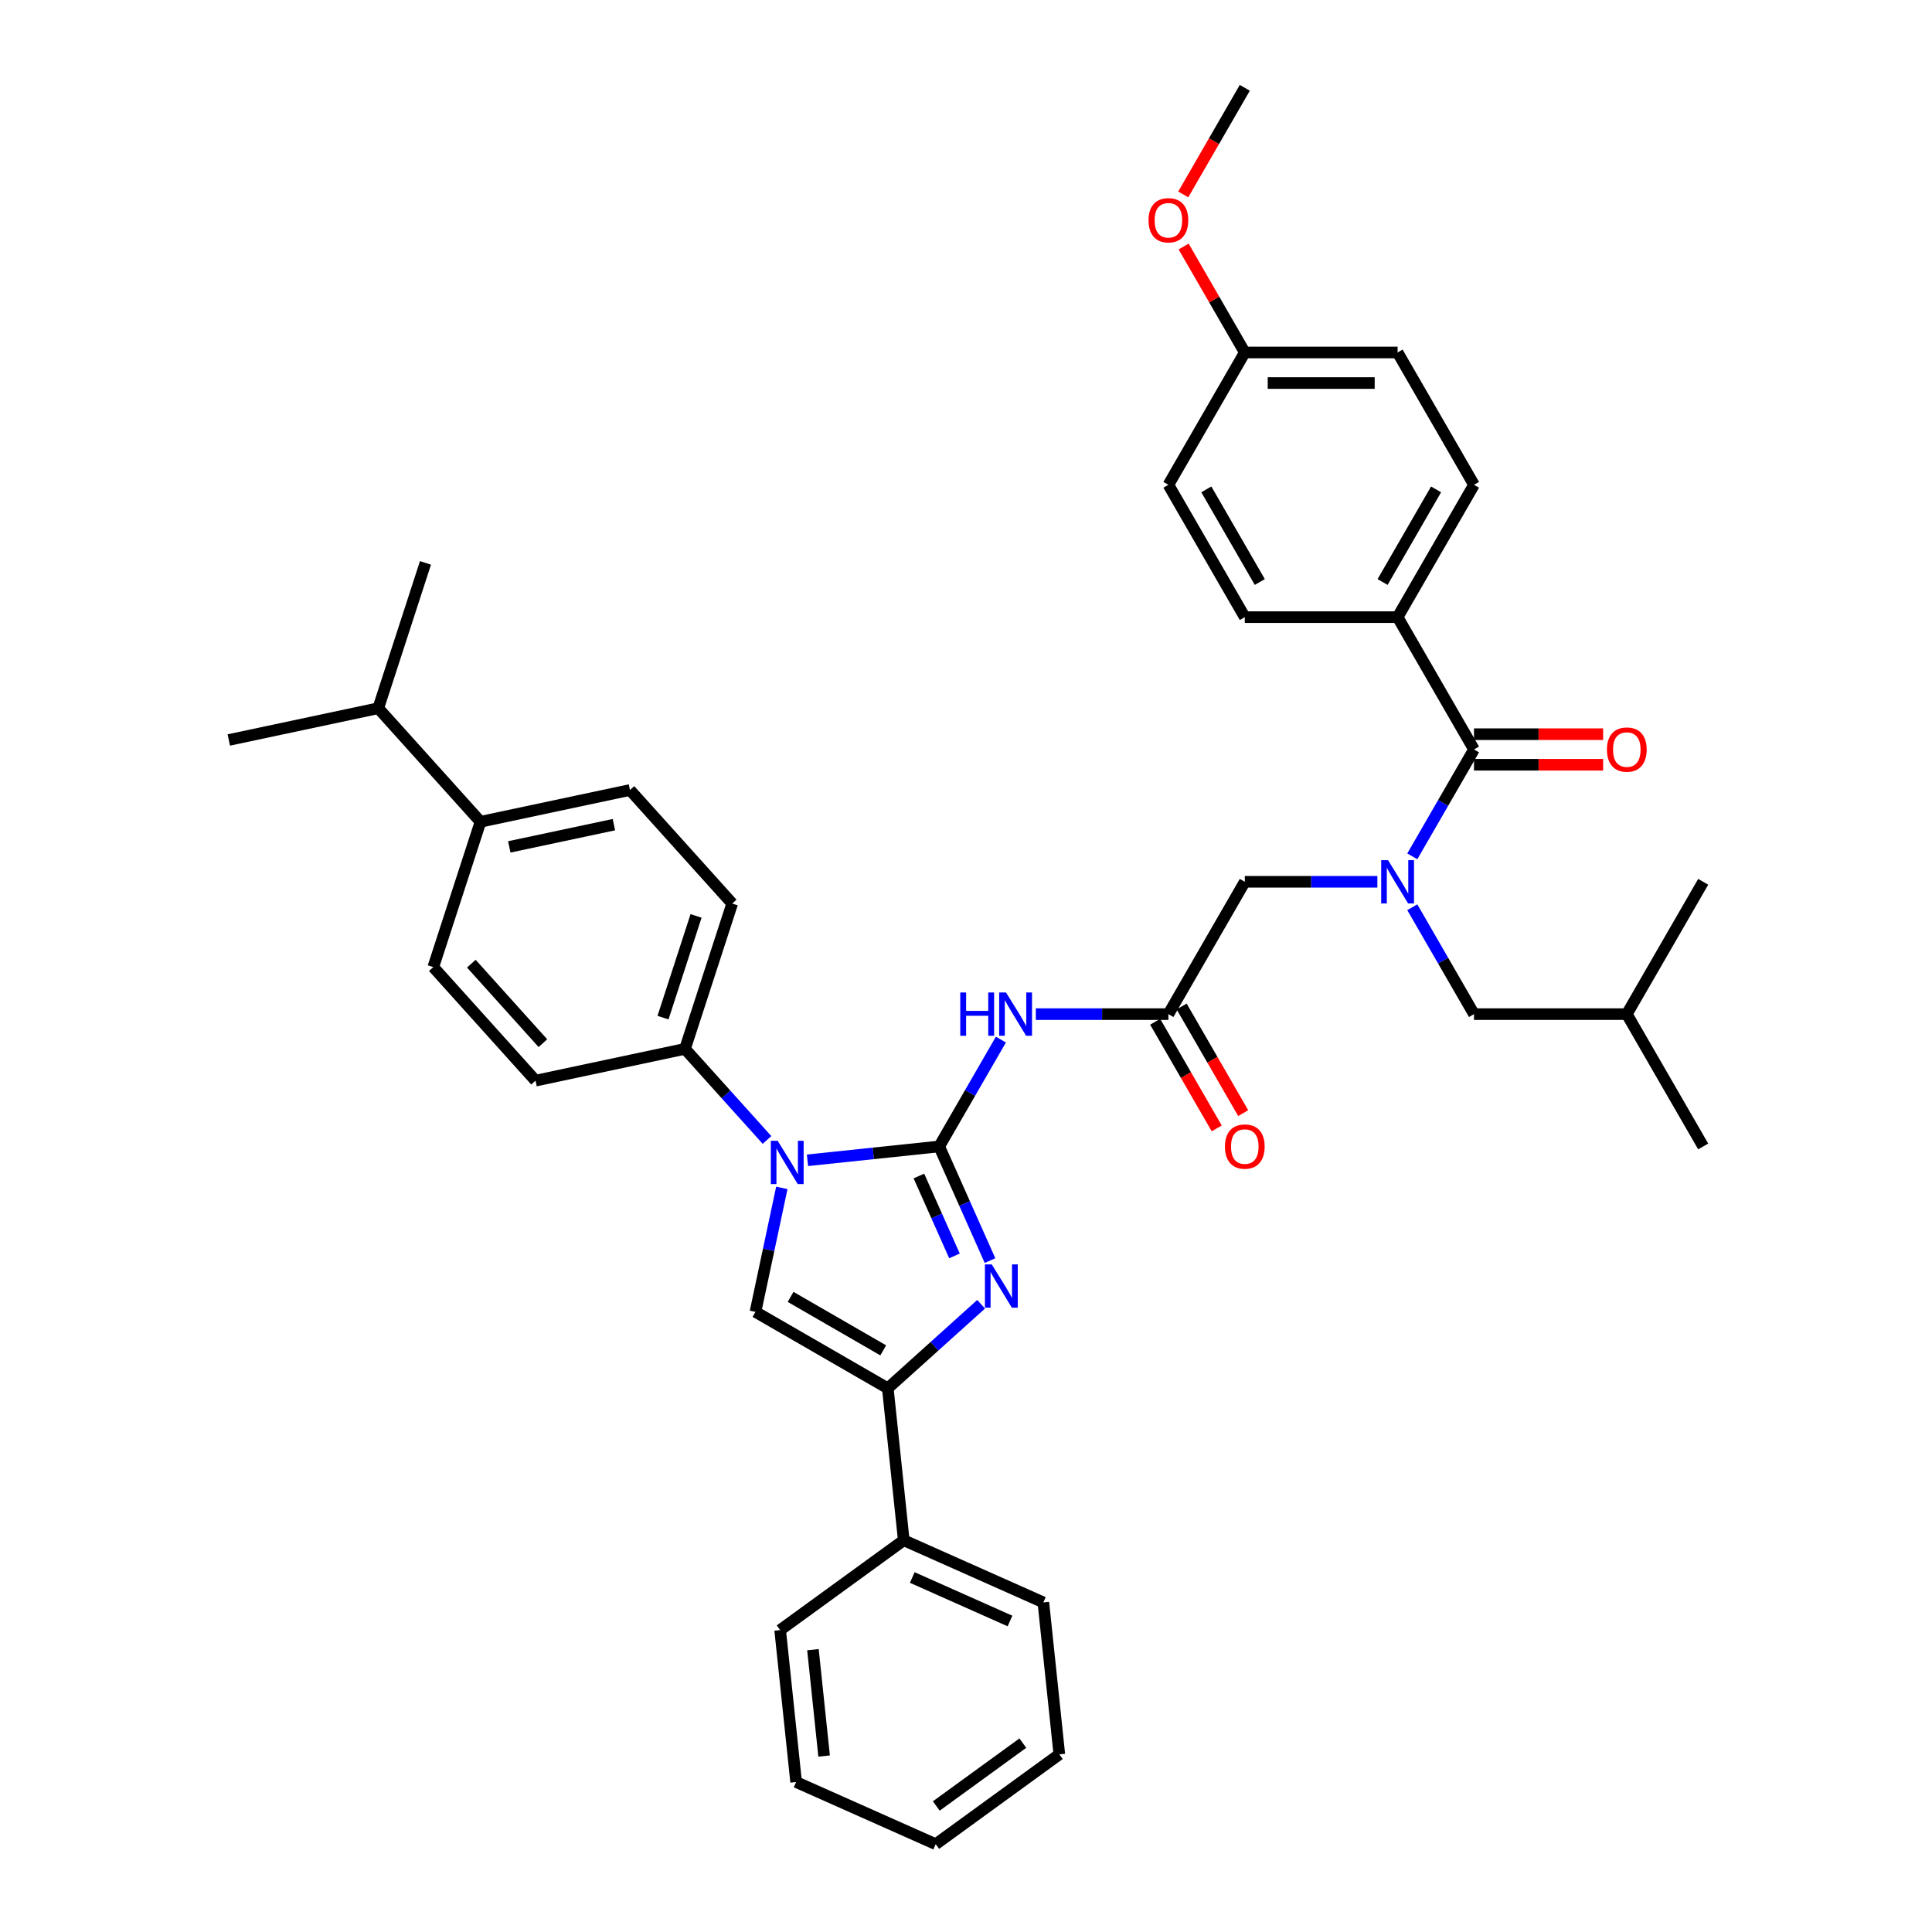 <?xml version='1.0' encoding='iso-8859-1'?>
<svg version='1.1' baseProfile='full'
              xmlns='http://www.w3.org/2000/svg'
                      xmlns:rdkit='http://www.rdkit.org/xml'
                      xmlns:xlink='http://www.w3.org/1999/xlink'
                  xml:space='preserve'
width='1000px' height='1000px' viewBox='0 0 1000 1000'>
<!-- END OF HEADER -->
<rect style='opacity:1.0;fill:#FFFFFF;stroke:none' width='1000' height='1000' x='0' y='0'> </rect>
<path class='bond-0' d='M 712.925,456.416 L 678.616,456.416' style='fill:none;fill-rule:evenodd;stroke:#0000FF;stroke-width:6px;stroke-linecap:butt;stroke-linejoin:miter;stroke-opacity:1' />
<path class='bond-0' d='M 678.616,456.416 L 644.307,456.416' style='fill:none;fill-rule:evenodd;stroke:#000000;stroke-width:6px;stroke-linecap:butt;stroke-linejoin:miter;stroke-opacity:1' />
<path class='bond-1' d='M 731.003,443.24 L 746.972,415.581' style='fill:none;fill-rule:evenodd;stroke:#0000FF;stroke-width:6px;stroke-linecap:butt;stroke-linejoin:miter;stroke-opacity:1' />
<path class='bond-1' d='M 746.972,415.581 L 762.941,387.923' style='fill:none;fill-rule:evenodd;stroke:#000000;stroke-width:6px;stroke-linecap:butt;stroke-linejoin:miter;stroke-opacity:1' />
<path class='bond-2' d='M 731.003,469.592 L 746.972,497.251' style='fill:none;fill-rule:evenodd;stroke:#0000FF;stroke-width:6px;stroke-linecap:butt;stroke-linejoin:miter;stroke-opacity:1' />
<path class='bond-2' d='M 746.972,497.251 L 762.941,524.91' style='fill:none;fill-rule:evenodd;stroke:#000000;stroke-width:6px;stroke-linecap:butt;stroke-linejoin:miter;stroke-opacity:1' />
<path class='bond-3' d='M 723.396,319.429 L 762.941,250.935' style='fill:none;fill-rule:evenodd;stroke:#000000;stroke-width:6px;stroke-linecap:butt;stroke-linejoin:miter;stroke-opacity:1' />
<path class='bond-3' d='M 715.629,301.246 L 743.31,253.3' style='fill:none;fill-rule:evenodd;stroke:#000000;stroke-width:6px;stroke-linecap:butt;stroke-linejoin:miter;stroke-opacity:1' />
<path class='bond-4' d='M 723.396,319.429 L 644.307,319.429' style='fill:none;fill-rule:evenodd;stroke:#000000;stroke-width:6px;stroke-linecap:butt;stroke-linejoin:miter;stroke-opacity:1' />
<path class='bond-5' d='M 723.396,319.429 L 762.941,387.923' style='fill:none;fill-rule:evenodd;stroke:#000000;stroke-width:6px;stroke-linecap:butt;stroke-linejoin:miter;stroke-opacity:1' />
<path class='bond-6' d='M 762.941,395.831 L 796.356,395.831' style='fill:none;fill-rule:evenodd;stroke:#000000;stroke-width:6px;stroke-linecap:butt;stroke-linejoin:miter;stroke-opacity:1' />
<path class='bond-6' d='M 796.356,395.831 L 829.772,395.831' style='fill:none;fill-rule:evenodd;stroke:#FF0000;stroke-width:6px;stroke-linecap:butt;stroke-linejoin:miter;stroke-opacity:1' />
<path class='bond-6' d='M 762.941,380.014 L 796.356,380.014' style='fill:none;fill-rule:evenodd;stroke:#000000;stroke-width:6px;stroke-linecap:butt;stroke-linejoin:miter;stroke-opacity:1' />
<path class='bond-6' d='M 796.356,380.014 L 829.772,380.014' style='fill:none;fill-rule:evenodd;stroke:#FF0000;stroke-width:6px;stroke-linecap:butt;stroke-linejoin:miter;stroke-opacity:1' />
<path class='bond-7' d='M 762.941,250.935 L 723.396,182.442' style='fill:none;fill-rule:evenodd;stroke:#000000;stroke-width:6px;stroke-linecap:butt;stroke-linejoin:miter;stroke-opacity:1' />
<path class='bond-8' d='M 644.307,319.429 L 604.762,250.935' style='fill:none;fill-rule:evenodd;stroke:#000000;stroke-width:6px;stroke-linecap:butt;stroke-linejoin:miter;stroke-opacity:1' />
<path class='bond-8' d='M 652.074,301.246 L 624.392,253.3' style='fill:none;fill-rule:evenodd;stroke:#000000;stroke-width:6px;stroke-linecap:butt;stroke-linejoin:miter;stroke-opacity:1' />
<path class='bond-9' d='M 762.941,524.91 L 842.031,524.91' style='fill:none;fill-rule:evenodd;stroke:#000000;stroke-width:6px;stroke-linecap:butt;stroke-linejoin:miter;stroke-opacity:1' />
<path class='bond-10' d='M 842.031,524.91 L 881.575,593.403' style='fill:none;fill-rule:evenodd;stroke:#000000;stroke-width:6px;stroke-linecap:butt;stroke-linejoin:miter;stroke-opacity:1' />
<path class='bond-11' d='M 842.031,524.91 L 881.575,456.416' style='fill:none;fill-rule:evenodd;stroke:#000000;stroke-width:6px;stroke-linecap:butt;stroke-linejoin:miter;stroke-opacity:1' />
<path class='bond-12' d='M 536.144,524.91 L 570.453,524.91' style='fill:none;fill-rule:evenodd;stroke:#0000FF;stroke-width:6px;stroke-linecap:butt;stroke-linejoin:miter;stroke-opacity:1' />
<path class='bond-12' d='M 570.453,524.91 L 604.762,524.91' style='fill:none;fill-rule:evenodd;stroke:#000000;stroke-width:6px;stroke-linecap:butt;stroke-linejoin:miter;stroke-opacity:1' />
<path class='bond-13' d='M 518.065,538.086 L 502.096,565.745' style='fill:none;fill-rule:evenodd;stroke:#0000FF;stroke-width:6px;stroke-linecap:butt;stroke-linejoin:miter;stroke-opacity:1' />
<path class='bond-13' d='M 502.096,565.745 L 486.127,593.403' style='fill:none;fill-rule:evenodd;stroke:#000000;stroke-width:6px;stroke-linecap:butt;stroke-linejoin:miter;stroke-opacity:1' />
<path class='bond-14' d='M 597.912,528.864 L 613.845,556.46' style='fill:none;fill-rule:evenodd;stroke:#000000;stroke-width:6px;stroke-linecap:butt;stroke-linejoin:miter;stroke-opacity:1' />
<path class='bond-14' d='M 613.845,556.46 L 629.777,584.055' style='fill:none;fill-rule:evenodd;stroke:#FF0000;stroke-width:6px;stroke-linecap:butt;stroke-linejoin:miter;stroke-opacity:1' />
<path class='bond-14' d='M 611.611,520.955 L 627.543,548.551' style='fill:none;fill-rule:evenodd;stroke:#000000;stroke-width:6px;stroke-linecap:butt;stroke-linejoin:miter;stroke-opacity:1' />
<path class='bond-14' d='M 627.543,548.551 L 643.475,576.146' style='fill:none;fill-rule:evenodd;stroke:#FF0000;stroke-width:6px;stroke-linecap:butt;stroke-linejoin:miter;stroke-opacity:1' />
<path class='bond-15' d='M 604.762,524.91 L 644.307,456.416' style='fill:none;fill-rule:evenodd;stroke:#000000;stroke-width:6px;stroke-linecap:butt;stroke-linejoin:miter;stroke-opacity:1' />
<path class='bond-16' d='M 417.943,600.57 L 452.035,596.987' style='fill:none;fill-rule:evenodd;stroke:#0000FF;stroke-width:6px;stroke-linecap:butt;stroke-linejoin:miter;stroke-opacity:1' />
<path class='bond-16' d='M 452.035,596.987 L 486.127,593.403' style='fill:none;fill-rule:evenodd;stroke:#000000;stroke-width:6px;stroke-linecap:butt;stroke-linejoin:miter;stroke-opacity:1' />
<path class='bond-17' d='M 404.67,614.847 L 397.849,646.939' style='fill:none;fill-rule:evenodd;stroke:#0000FF;stroke-width:6px;stroke-linecap:butt;stroke-linejoin:miter;stroke-opacity:1' />
<path class='bond-17' d='M 397.849,646.939 L 391.027,679.032' style='fill:none;fill-rule:evenodd;stroke:#000000;stroke-width:6px;stroke-linecap:butt;stroke-linejoin:miter;stroke-opacity:1' />
<path class='bond-18' d='M 397,590.041 L 375.775,566.468' style='fill:none;fill-rule:evenodd;stroke:#0000FF;stroke-width:6px;stroke-linecap:butt;stroke-linejoin:miter;stroke-opacity:1' />
<path class='bond-18' d='M 375.775,566.468 L 354.55,542.895' style='fill:none;fill-rule:evenodd;stroke:#000000;stroke-width:6px;stroke-linecap:butt;stroke-linejoin:miter;stroke-opacity:1' />
<path class='bond-19' d='M 486.127,593.403 L 499.278,622.941' style='fill:none;fill-rule:evenodd;stroke:#000000;stroke-width:6px;stroke-linecap:butt;stroke-linejoin:miter;stroke-opacity:1' />
<path class='bond-19' d='M 499.278,622.941 L 512.43,652.479' style='fill:none;fill-rule:evenodd;stroke:#0000FF;stroke-width:6px;stroke-linecap:butt;stroke-linejoin:miter;stroke-opacity:1' />
<path class='bond-19' d='M 475.622,608.698 L 484.828,629.375' style='fill:none;fill-rule:evenodd;stroke:#000000;stroke-width:6px;stroke-linecap:butt;stroke-linejoin:miter;stroke-opacity:1' />
<path class='bond-19' d='M 484.828,629.375 L 494.034,650.051' style='fill:none;fill-rule:evenodd;stroke:#0000FF;stroke-width:6px;stroke-linecap:butt;stroke-linejoin:miter;stroke-opacity:1' />
<path class='bond-20' d='M 507.825,675.084 L 483.673,696.83' style='fill:none;fill-rule:evenodd;stroke:#0000FF;stroke-width:6px;stroke-linecap:butt;stroke-linejoin:miter;stroke-opacity:1' />
<path class='bond-20' d='M 483.673,696.83 L 459.521,718.576' style='fill:none;fill-rule:evenodd;stroke:#000000;stroke-width:6px;stroke-linecap:butt;stroke-linejoin:miter;stroke-opacity:1' />
<path class='bond-21' d='M 459.521,718.576 L 467.788,797.233' style='fill:none;fill-rule:evenodd;stroke:#000000;stroke-width:6px;stroke-linecap:butt;stroke-linejoin:miter;stroke-opacity:1' />
<path class='bond-22' d='M 459.521,718.576 L 391.027,679.032' style='fill:none;fill-rule:evenodd;stroke:#000000;stroke-width:6px;stroke-linecap:butt;stroke-linejoin:miter;stroke-opacity:1' />
<path class='bond-22' d='M 457.156,698.946 L 409.21,671.265' style='fill:none;fill-rule:evenodd;stroke:#000000;stroke-width:6px;stroke-linecap:butt;stroke-linejoin:miter;stroke-opacity:1' />
<path class='bond-23' d='M 412.07,922.377 L 403.803,843.72' style='fill:none;fill-rule:evenodd;stroke:#000000;stroke-width:6px;stroke-linecap:butt;stroke-linejoin:miter;stroke-opacity:1' />
<path class='bond-23' d='M 426.562,908.925 L 420.775,853.866' style='fill:none;fill-rule:evenodd;stroke:#000000;stroke-width:6px;stroke-linecap:butt;stroke-linejoin:miter;stroke-opacity:1' />
<path class='bond-24' d='M 412.07,922.377 L 484.322,954.545' style='fill:none;fill-rule:evenodd;stroke:#000000;stroke-width:6px;stroke-linecap:butt;stroke-linejoin:miter;stroke-opacity:1' />
<path class='bond-25' d='M 484.322,954.545 L 548.307,908.058' style='fill:none;fill-rule:evenodd;stroke:#000000;stroke-width:6px;stroke-linecap:butt;stroke-linejoin:miter;stroke-opacity:1' />
<path class='bond-25' d='M 484.623,934.775 L 529.412,902.234' style='fill:none;fill-rule:evenodd;stroke:#000000;stroke-width:6px;stroke-linecap:butt;stroke-linejoin:miter;stroke-opacity:1' />
<path class='bond-26' d='M 248.707,425.345 L 326.069,408.902' style='fill:none;fill-rule:evenodd;stroke:#000000;stroke-width:6px;stroke-linecap:butt;stroke-linejoin:miter;stroke-opacity:1' />
<path class='bond-26' d='M 263.6,438.351 L 317.753,426.84' style='fill:none;fill-rule:evenodd;stroke:#000000;stroke-width:6px;stroke-linecap:butt;stroke-linejoin:miter;stroke-opacity:1' />
<path class='bond-27' d='M 248.707,425.345 L 224.267,500.564' style='fill:none;fill-rule:evenodd;stroke:#000000;stroke-width:6px;stroke-linecap:butt;stroke-linejoin:miter;stroke-opacity:1' />
<path class='bond-28' d='M 248.707,425.345 L 195.786,366.57' style='fill:none;fill-rule:evenodd;stroke:#000000;stroke-width:6px;stroke-linecap:butt;stroke-linejoin:miter;stroke-opacity:1' />
<path class='bond-29' d='M 326.069,408.902 L 378.99,467.677' style='fill:none;fill-rule:evenodd;stroke:#000000;stroke-width:6px;stroke-linecap:butt;stroke-linejoin:miter;stroke-opacity:1' />
<path class='bond-30' d='M 224.267,500.564 L 277.188,559.339' style='fill:none;fill-rule:evenodd;stroke:#000000;stroke-width:6px;stroke-linecap:butt;stroke-linejoin:miter;stroke-opacity:1' />
<path class='bond-30' d='M 243.96,498.796 L 281.005,539.939' style='fill:none;fill-rule:evenodd;stroke:#000000;stroke-width:6px;stroke-linecap:butt;stroke-linejoin:miter;stroke-opacity:1' />
<path class='bond-31' d='M 354.55,542.895 L 277.188,559.339' style='fill:none;fill-rule:evenodd;stroke:#000000;stroke-width:6px;stroke-linecap:butt;stroke-linejoin:miter;stroke-opacity:1' />
<path class='bond-32' d='M 354.55,542.895 L 378.99,467.677' style='fill:none;fill-rule:evenodd;stroke:#000000;stroke-width:6px;stroke-linecap:butt;stroke-linejoin:miter;stroke-opacity:1' />
<path class='bond-32' d='M 343.172,526.725 L 360.28,474.072' style='fill:none;fill-rule:evenodd;stroke:#000000;stroke-width:6px;stroke-linecap:butt;stroke-linejoin:miter;stroke-opacity:1' />
<path class='bond-33' d='M 195.786,366.57 L 220.226,291.352' style='fill:none;fill-rule:evenodd;stroke:#000000;stroke-width:6px;stroke-linecap:butt;stroke-linejoin:miter;stroke-opacity:1' />
<path class='bond-34' d='M 195.786,366.57 L 118.425,383.014' style='fill:none;fill-rule:evenodd;stroke:#000000;stroke-width:6px;stroke-linecap:butt;stroke-linejoin:miter;stroke-opacity:1' />
<path class='bond-35' d='M 548.307,908.058 L 540.04,829.401' style='fill:none;fill-rule:evenodd;stroke:#000000;stroke-width:6px;stroke-linecap:butt;stroke-linejoin:miter;stroke-opacity:1' />
<path class='bond-36' d='M 540.04,829.401 L 467.788,797.233' style='fill:none;fill-rule:evenodd;stroke:#000000;stroke-width:6px;stroke-linecap:butt;stroke-linejoin:miter;stroke-opacity:1' />
<path class='bond-36' d='M 522.769,839.027 L 472.192,816.508' style='fill:none;fill-rule:evenodd;stroke:#000000;stroke-width:6px;stroke-linecap:butt;stroke-linejoin:miter;stroke-opacity:1' />
<path class='bond-37' d='M 467.788,797.233 L 403.803,843.72' style='fill:none;fill-rule:evenodd;stroke:#000000;stroke-width:6px;stroke-linecap:butt;stroke-linejoin:miter;stroke-opacity:1' />
<path class='bond-38' d='M 644.307,182.442 L 604.762,250.935' style='fill:none;fill-rule:evenodd;stroke:#000000;stroke-width:6px;stroke-linecap:butt;stroke-linejoin:miter;stroke-opacity:1' />
<path class='bond-39' d='M 644.307,182.442 L 628.475,155.02' style='fill:none;fill-rule:evenodd;stroke:#000000;stroke-width:6px;stroke-linecap:butt;stroke-linejoin:miter;stroke-opacity:1' />
<path class='bond-39' d='M 628.475,155.02 L 612.643,127.599' style='fill:none;fill-rule:evenodd;stroke:#FF0000;stroke-width:6px;stroke-linecap:butt;stroke-linejoin:miter;stroke-opacity:1' />
<path class='bond-40' d='M 644.307,182.442 L 723.396,182.442' style='fill:none;fill-rule:evenodd;stroke:#000000;stroke-width:6px;stroke-linecap:butt;stroke-linejoin:miter;stroke-opacity:1' />
<path class='bond-40' d='M 656.17,198.26 L 711.533,198.26' style='fill:none;fill-rule:evenodd;stroke:#000000;stroke-width:6px;stroke-linecap:butt;stroke-linejoin:miter;stroke-opacity:1' />
<path class='bond-41' d='M 612.442,100.645 L 628.374,73.05' style='fill:none;fill-rule:evenodd;stroke:#FF0000;stroke-width:6px;stroke-linecap:butt;stroke-linejoin:miter;stroke-opacity:1' />
<path class='bond-41' d='M 628.374,73.05 L 644.307,45.455' style='fill:none;fill-rule:evenodd;stroke:#000000;stroke-width:6px;stroke-linecap:butt;stroke-linejoin:miter;stroke-opacity:1' />
<path  class='atom-0' d='M 718.445 445.217
L 725.785 457.08
Q 726.512 458.251, 727.683 460.371
Q 728.853 462.49, 728.917 462.617
L 728.917 445.217
L 731.89 445.217
L 731.89 467.615
L 728.822 467.615
L 720.944 454.644
Q 720.027 453.126, 719.046 451.386
Q 718.097 449.646, 717.812 449.108
L 717.812 467.615
L 714.902 467.615
L 714.902 445.217
L 718.445 445.217
' fill='#0000FF'/>
<path  class='atom-3' d='M 831.749 387.986
Q 831.749 382.608, 834.406 379.602
Q 837.064 376.597, 842.031 376.597
Q 846.997 376.597, 849.655 379.602
Q 852.312 382.608, 852.312 387.986
Q 852.312 393.427, 849.623 396.527
Q 846.934 399.596, 842.031 399.596
Q 837.095 399.596, 834.406 396.527
Q 831.749 393.459, 831.749 387.986
M 842.031 397.065
Q 845.447 397.065, 847.282 394.787
Q 849.149 392.478, 849.149 387.986
Q 849.149 383.588, 847.282 381.374
Q 845.447 379.128, 842.031 379.128
Q 838.614 379.128, 836.747 381.342
Q 834.912 383.557, 834.912 387.986
Q 834.912 392.51, 836.747 394.787
Q 838.614 397.065, 842.031 397.065
' fill='#FF0000'/>
<path  class='atom-8' d='M 497.026 513.711
L 500.063 513.711
L 500.063 523.233
L 511.515 523.233
L 511.515 513.711
L 514.552 513.711
L 514.552 536.109
L 511.515 536.109
L 511.515 525.764
L 500.063 525.764
L 500.063 536.109
L 497.026 536.109
L 497.026 513.711
' fill='#0000FF'/>
<path  class='atom-8' d='M 520.721 513.711
L 528.061 525.574
Q 528.788 526.745, 529.959 528.864
Q 531.129 530.984, 531.193 531.11
L 531.193 513.711
L 534.166 513.711
L 534.166 536.109
L 531.098 536.109
L 523.22 523.138
Q 522.303 521.62, 521.322 519.88
Q 520.373 518.14, 520.088 517.602
L 520.088 536.109
L 517.178 536.109
L 517.178 513.711
L 520.721 513.711
' fill='#0000FF'/>
<path  class='atom-10' d='M 634.025 593.467
Q 634.025 588.088, 636.682 585.083
Q 639.34 582.078, 644.307 582.078
Q 649.273 582.078, 651.931 585.083
Q 654.588 588.088, 654.588 593.467
Q 654.588 598.908, 651.899 602.008
Q 649.21 605.077, 644.307 605.077
Q 639.371 605.077, 636.682 602.008
Q 634.025 598.94, 634.025 593.467
M 644.307 602.546
Q 647.723 602.546, 649.558 600.268
Q 651.425 597.959, 651.425 593.467
Q 651.425 589.069, 649.558 586.855
Q 647.723 584.609, 644.307 584.609
Q 640.89 584.609, 639.023 586.823
Q 637.188 589.038, 637.188 593.467
Q 637.188 597.99, 639.023 600.268
Q 640.89 602.546, 644.307 602.546
' fill='#FF0000'/>
<path  class='atom-12' d='M 402.52 590.471
L 409.86 602.335
Q 410.587 603.505, 411.758 605.625
Q 412.928 607.744, 412.991 607.871
L 412.991 590.471
L 415.965 590.471
L 415.965 612.869
L 412.897 612.869
L 405.019 599.899
Q 404.102 598.38, 403.121 596.64
Q 402.172 594.9, 401.887 594.363
L 401.887 612.869
L 398.977 612.869
L 398.977 590.471
L 402.52 590.471
' fill='#0000FF'/>
<path  class='atom-14' d='M 513.345 654.456
L 520.685 666.32
Q 521.412 667.49, 522.583 669.61
Q 523.753 671.729, 523.816 671.856
L 523.816 654.456
L 526.79 654.456
L 526.79 676.854
L 523.722 676.854
L 515.844 663.884
Q 514.927 662.365, 513.946 660.625
Q 512.997 658.885, 512.712 658.347
L 512.712 676.854
L 509.802 676.854
L 509.802 654.456
L 513.345 654.456
' fill='#0000FF'/>
<path  class='atom-37' d='M 594.48 114.011
Q 594.48 108.633, 597.138 105.628
Q 599.795 102.623, 604.762 102.623
Q 609.729 102.623, 612.386 105.628
Q 615.043 108.633, 615.043 114.011
Q 615.043 119.453, 612.354 122.553
Q 609.665 125.622, 604.762 125.622
Q 599.827 125.622, 597.138 122.553
Q 594.48 119.484, 594.48 114.011
M 604.762 123.091
Q 608.178 123.091, 610.013 120.813
Q 611.88 118.504, 611.88 114.011
Q 611.88 109.614, 610.013 107.4
Q 608.178 105.153, 604.762 105.153
Q 601.345 105.153, 599.479 107.368
Q 597.644 109.582, 597.644 114.011
Q 597.644 118.535, 599.479 120.813
Q 601.345 123.091, 604.762 123.091
' fill='#FF0000'/>
</svg>
